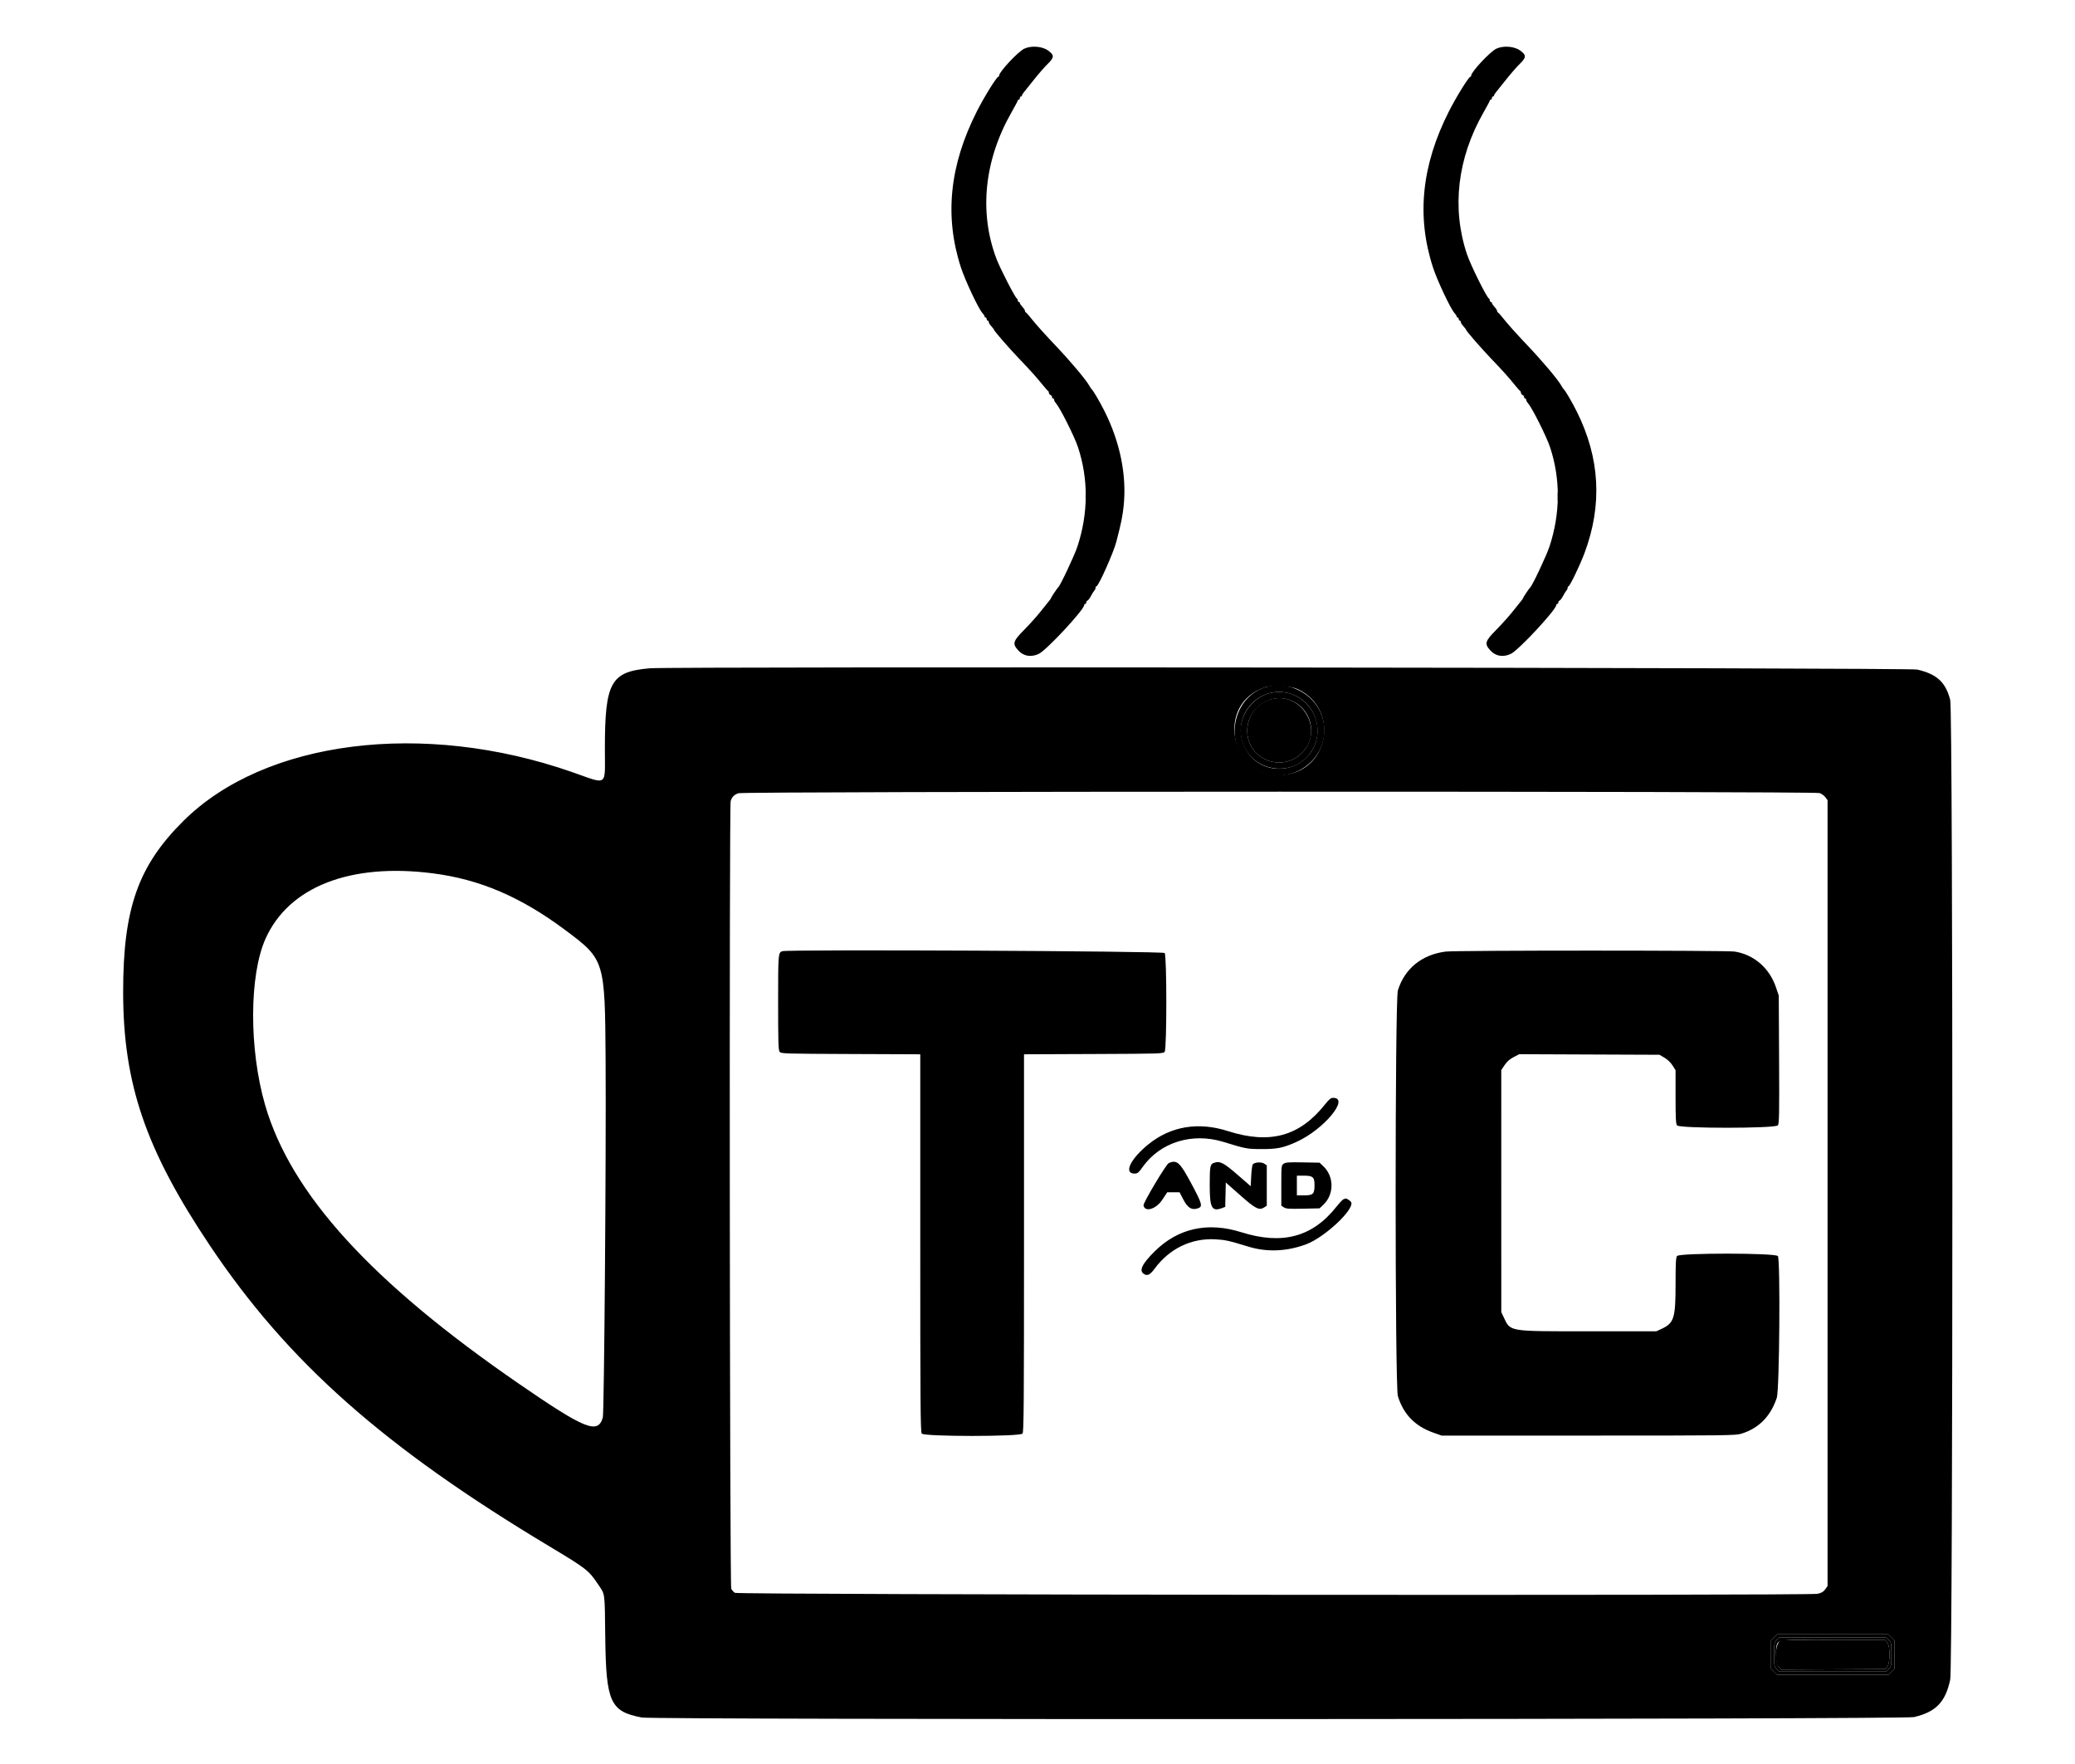 <svg id="svg" xmlns="http://www.w3.org/2000/svg" xmlns:xlink="http://www.w3.org/1999/xlink"
   width="400" height="340" viewBox="0, 0, 400,340" version="1.1">
   <style>
      path {
      fill: black;
      }
      @media (prefers-color-scheme: dark) {
      path { fill: white; }
      }
   </style>
   <g id="svgg">
      <path id="path0"
         d="M209.266 95.700 C 209.267 96.470,209.303 96.760,209.346 96.346 C 209.389 95.931,209.389 95.301,209.344 94.946 C 209.300 94.590,209.265 94.930,209.266 95.700 M300.266 95.700 C 300.267 96.470,300.303 96.760,300.346 96.346 C 300.389 95.931,300.389 95.301,300.344 94.946 C 300.300 94.590,300.265 94.930,300.266 95.700 M125.300 128.807 C 117.740 129.444,116.611 131.447,116.603 144.236 C 116.599 151.804,117.344 151.274,110.200 148.785 C 81.571 138.808,51.087 142.643,35.389 158.196 C 26.635 166.869,23.732 175.094,23.739 191.200 C 23.747 208.917,28.079 221.580,40.451 240.055 C 55.517 262.553,73.995 278.917,105.997 298.104 C 112.976 302.288,113.504 302.697,115.210 305.248 C 116.695 307.467,116.565 306.546,116.676 315.600 C 116.829 328.100,117.647 329.889,123.735 331.041 C 126.129 331.495,367.008 331.415,368.952 330.960 C 373.177 329.972,375.009 328.086,375.941 323.765 C 376.496 321.190,376.501 137.083,375.946 134.919 C 375.063 131.477,373.370 129.920,369.567 129.051 C 367.991 128.691,129.506 128.452,125.300 128.807 M250.238 132.868 C 258.465 136.842,256.038 149.048,246.957 149.369 C 236.974 149.721,234.374 135.560,243.857 132.480 C 245.361 131.991,248.864 132.204,250.238 132.868 M245.561 133.435 C 241.624 133.946,238.609 137.949,239.225 141.846 C 240.358 149.012,250.054 150.521,253.250 144.029 C 255.836 138.776,251.409 132.675,245.561 133.435 M249.260 135.181 C 253.141 137.059,253.973 142.266,250.867 145.233 C 247.121 148.812,240.919 146.541,240.455 141.421 C 240.021 136.628,244.984 133.110,249.260 135.181 M350.781 152.861 C 351.156 152.993,351.651 153.354,351.881 153.665 L 352.300 154.229 352.300 229.965 L 352.300 305.700 351.846 306.337 C 351.494 306.830,351.157 307.023,350.346 307.197 C 348.576 307.576,142.236 307.390,141.662 307.009 C 141.421 306.850,141.106 306.499,140.962 306.229 C 140.668 305.680,140.559 155.367,140.851 154.400 C 141.090 153.612,141.511 153.184,142.336 152.890 C 143.394 152.513,349.705 152.484,350.781 152.861 M83.400 168.325 C 92.506 169.486,100.417 172.877,109.020 179.305 C 116.575 184.950,116.620 185.095,116.743 204.341 C 116.859 222.527,116.470 272.303,116.205 273.223 C 115.262 276.490,112.819 275.508,100.065 266.734 C 71.614 247.163,56.069 230.102,51.111 213.004 C 47.993 202.253,48.028 187.969,51.190 180.923 C 55.677 170.922,67.503 166.297,83.400 168.325 M150.800 183.338 C 150.013 183.622,150.000 183.776,150.000 193.200 C 150.000 200.763,150.049 202.390,150.284 202.712 C 150.559 203.088,150.967 203.102,163.984 203.154 L 177.400 203.208 177.400 239.566 C 177.400 270.650,177.441 275.980,177.684 276.312 C 178.127 276.918,196.673 276.918,197.116 276.312 C 197.359 275.980,197.400 270.650,197.400 239.566 L 197.400 203.208 210.816 203.154 C 223.833 203.102,224.241 203.088,224.516 202.712 C 224.938 202.135,224.938 184.265,224.516 183.688 C 224.240 183.310,151.832 182.966,150.800 183.338 M278.672 183.411 C 274.066 184.011,270.766 186.699,269.468 190.909 C 268.895 192.764,268.895 267.236,269.468 269.091 C 270.551 272.601,272.773 274.887,276.322 276.142 L 277.900 276.700 306.200 276.700 C 333.125 276.700,334.558 276.682,335.694 276.332 C 339.058 275.294,341.326 272.991,342.521 269.400 C 343.030 267.872,343.217 242.772,342.725 242.100 C 342.273 241.483,323.735 241.472,323.284 242.088 C 323.056 242.400,323.000 243.497,323.000 247.645 C 323.000 254.046,322.694 255.016,320.323 256.120 L 319.300 256.596 306.144 256.598 C 290.628 256.600,291.198 256.695,289.877 253.900 L 289.404 252.900 289.402 229.573 L 289.400 206.245 290.050 205.280 C 290.501 204.610,291.032 204.142,291.783 203.752 L 292.866 203.189 306.383 203.245 L 319.900 203.300 320.866 203.868 C 321.452 204.212,322.061 204.797,322.416 205.357 L 323.000 206.278 323.000 211.401 C 323.000 215.509,323.056 216.600,323.284 216.912 C 323.735 217.528,342.273 217.517,342.725 216.900 C 342.977 216.557,343.010 214.759,342.957 204.200 L 342.895 191.900 342.352 190.290 C 341.099 186.581,338.114 183.997,334.400 183.409 C 332.845 183.163,280.562 183.164,278.672 183.411 M255.413 212.884 C 250.520 219.033,244.797 220.598,236.686 218.005 C 231.002 216.187,225.702 217.068,221.400 220.544 C 217.901 223.371,216.554 226.200,218.707 226.200 C 219.289 226.200,219.473 226.048,220.299 224.890 C 223.675 220.160,229.828 218.252,235.800 220.084 C 240.193 221.432,240.381 221.467,243.200 221.477 C 246.198 221.488,247.397 221.241,249.935 220.091 C 255.203 217.702,260.264 211.600,256.977 211.600 C 256.549 211.600,256.218 211.872,255.413 212.884 M225.300 224.178 C 224.795 224.397,220.344 231.860,220.435 232.334 C 220.700 233.712,222.854 233.064,224.056 231.246 L 225.012 229.800 226.196 229.800 L 227.380 229.800 228.140 231.250 C 228.979 232.850,229.758 233.302,230.956 232.883 C 231.882 232.558,231.739 232.024,229.709 228.228 C 227.445 223.992,226.895 223.487,225.300 224.178 M234.000 224.139 C 233.276 224.397,233.200 224.813,233.200 228.500 C 233.200 232.864,233.617 233.602,235.644 232.824 L 236.187 232.615 236.244 230.268 L 236.300 227.922 239.045 230.351 C 242.026 232.989,242.736 233.350,243.701 232.718 L 244.200 232.391 244.200 228.500 L 244.200 224.609 243.696 224.279 C 243.157 223.926,241.926 223.995,241.517 224.402 C 241.398 224.521,241.255 225.521,241.200 226.625 L 241.100 228.632 238.664 226.517 C 235.849 224.071,235.165 223.722,234.000 224.139 M247.450 224.302 C 247.010 224.616,247.000 224.707,247.000 228.507 L 247.000 232.391 247.492 232.713 C 247.905 232.984,248.498 233.025,251.181 232.968 L 254.379 232.900 255.114 232.200 C 257.197 230.219,257.198 226.782,255.115 224.800 L 254.379 224.100 251.139 224.041 C 248.422 223.991,247.827 224.033,247.450 224.302 M253.034 226.931 C 253.311 227.182,253.400 227.554,253.400 228.465 C 253.400 230.141,253.128 230.400,251.369 230.400 L 250.000 230.400 250.000 228.500 L 250.000 226.600 251.334 226.600 C 252.295 226.600,252.771 226.693,253.034 226.931 M259.000 231.141 C 258.835 231.193,258.205 231.859,257.600 232.621 C 252.981 238.438,247.175 239.988,239.300 237.506 C 232.821 235.464,227.092 236.728,222.590 241.193 C 220.058 243.704,219.480 245.001,220.621 245.611 C 221.236 245.940,221.745 245.657,222.584 244.522 C 225.446 240.648,229.669 238.611,234.300 238.872 C 236.233 238.981,236.817 239.110,240.700 240.295 C 244.276 241.385,248.104 241.217,251.850 239.805 C 255.302 238.503,260.960 233.249,260.493 231.779 C 260.394 231.466,259.530 230.902,259.337 231.023 C 259.317 231.036,259.165 231.089,259.000 231.141 M364.615 315.585 L 365.200 316.169 365.200 318.900 L 365.200 321.631 364.615 322.215 L 364.031 322.800 353.300 322.800 L 342.569 322.800 341.985 322.215 L 341.400 321.631 341.400 318.900 L 341.400 316.169 341.985 315.585 L 342.569 315.000 353.300 315.000 L 364.031 315.000 364.615 315.585 M342.491 316.091 C 342.026 316.556,342.000 316.705,342.000 318.900 C 342.000 321.095,342.026 321.244,342.491 321.709 L 342.982 322.200 353.262 322.200 L 363.542 322.200 364.071 321.710 C 364.584 321.234,364.600 321.151,364.600 318.900 C 364.600 316.649,364.584 316.566,364.071 316.090 L 363.542 315.600 353.262 315.600 L 342.982 315.600 342.491 316.091 M363.818 316.572 C 364.377 317.263,364.377 320.537,363.818 321.228 L 363.436 321.700 353.414 321.755 L 343.393 321.811 342.896 321.314 C 342.348 320.766,342.152 317.637,342.613 316.776 C 342.997 316.058,343.589 316.019,353.568 316.060 L 363.436 316.100 363.818 316.572 "
         stroke="none" fill="#1b1b1b" fill-rule="evenodd"></path>
      <path id="path1"
         d="M197.458 9.380 C 196.264 9.937,192.600 13.853,192.600 14.572 C 192.600 14.697,192.527 14.800,192.438 14.800 C 192.125 14.800,189.696 18.725,188.292 21.500 C 183.033 31.891,182.035 41.745,185.247 51.573 C 186.081 54.123,188.637 59.535,189.388 60.342 C 189.615 60.585,189.800 60.877,189.800 60.992 C 189.800 61.106,189.890 61.200,190.000 61.200 C 190.110 61.200,190.200 61.335,190.200 61.500 C 190.200 61.665,190.290 61.800,190.400 61.800 C 190.510 61.800,190.600 61.922,190.600 62.071 C 190.600 62.220,190.825 62.584,191.100 62.881 C 191.375 63.178,191.600 63.472,191.600 63.536 C 191.600 63.753,194.449 67.035,196.490 69.168 C 198.781 71.564,199.715 72.604,201.009 74.200 C 201.499 74.805,201.968 75.330,202.050 75.367 C 202.133 75.403,202.200 75.564,202.200 75.723 C 202.200 75.882,202.335 76.064,202.500 76.128 C 202.665 76.191,202.800 76.368,202.800 76.521 C 202.800 76.675,202.890 76.800,203.000 76.800 C 203.110 76.800,203.200 76.918,203.200 77.062 C 203.200 77.207,203.358 77.499,203.550 77.712 C 204.339 78.587,207.122 84.134,207.807 86.200 C 209.843 92.335,209.800 99.004,207.682 105.381 C 207.103 107.122,204.393 112.870,203.994 113.200 C 203.806 113.356,202.600 115.159,202.600 115.285 C 202.600 115.346,202.429 115.600,202.219 115.848 C 202.010 116.097,201.269 117.020,200.572 117.900 C 199.875 118.780,198.472 120.343,197.453 121.373 C 195.222 123.627,195.101 124.081,196.368 125.439 C 197.359 126.501,198.817 126.718,200.265 126.017 C 201.774 125.286,209.000 117.514,209.000 116.621 C 209.000 116.500,209.090 116.400,209.200 116.400 C 209.310 116.400,209.400 116.275,209.400 116.121 C 209.400 115.968,209.515 115.799,209.656 115.745 C 209.797 115.691,210.089 115.300,210.306 114.876 C 210.523 114.453,210.813 113.986,210.950 113.839 C 211.088 113.692,211.200 113.443,211.200 113.286 C 211.200 113.129,211.274 113.000,211.364 113.000 C 211.759 113.000,214.657 106.511,215.198 104.415 C 216.163 100.680,216.401 99.508,216.612 97.471 C 217.213 91.633,215.932 85.278,212.946 79.300 C 212.033 77.472,210.727 75.246,210.423 75.000 C 210.356 74.945,210.163 74.654,209.995 74.353 C 209.330 73.162,206.277 69.538,203.380 66.500 C 201.701 64.740,199.793 62.625,199.139 61.800 C 198.485 60.975,197.871 60.270,197.775 60.233 C 197.679 60.197,197.600 60.061,197.600 59.931 C 197.600 59.802,197.375 59.453,197.100 59.157 C 196.825 58.860,196.600 58.524,196.600 58.409 C 196.600 58.294,196.510 58.200,196.400 58.200 C 196.290 58.200,196.200 58.073,196.200 57.917 C 196.200 57.761,196.133 57.603,196.050 57.567 C 195.703 57.412,192.795 51.762,192.063 49.820 C 188.703 40.903,189.741 30.856,194.968 21.691 C 195.646 20.503,196.200 19.457,196.200 19.366 C 196.200 19.275,196.290 19.200,196.400 19.200 C 196.510 19.200,196.600 19.065,196.600 18.900 C 196.600 18.735,196.690 18.600,196.800 18.600 C 196.910 18.600,197.000 18.518,197.000 18.417 C 197.000 18.316,197.175 18.024,197.389 17.767 C 197.604 17.510,198.492 16.400,199.364 15.300 C 200.235 14.200,201.413 12.850,201.982 12.300 C 203.254 11.068,203.264 10.619,202.035 9.731 C 200.904 8.915,198.802 8.754,197.458 9.380 M288.458 9.380 C 287.264 9.937,283.600 13.853,283.600 14.572 C 283.600 14.697,283.527 14.800,283.438 14.800 C 283.125 14.800,280.696 18.725,279.292 21.500 C 274.033 31.891,273.035 41.745,276.247 51.573 C 277.081 54.123,279.637 59.535,280.388 60.342 C 280.615 60.585,280.800 60.877,280.800 60.992 C 280.800 61.106,280.890 61.200,281.000 61.200 C 281.110 61.200,281.200 61.335,281.200 61.500 C 281.200 61.665,281.290 61.800,281.400 61.800 C 281.510 61.800,281.600 61.922,281.600 62.071 C 281.600 62.220,281.825 62.584,282.100 62.881 C 282.375 63.178,282.600 63.472,282.600 63.536 C 282.600 63.753,285.449 67.035,287.490 69.168 C 289.781 71.564,290.715 72.604,292.009 74.200 C 292.499 74.805,292.968 75.330,293.050 75.367 C 293.132 75.403,293.200 75.564,293.200 75.723 C 293.200 75.882,293.335 76.064,293.500 76.128 C 293.665 76.191,293.800 76.368,293.800 76.521 C 293.800 76.675,293.890 76.800,294.000 76.800 C 294.110 76.800,294.200 76.918,294.200 77.062 C 294.200 77.207,294.358 77.499,294.550 77.712 C 295.339 78.587,298.122 84.134,298.807 86.200 C 300.843 92.335,300.800 99.004,298.682 105.381 C 298.103 107.122,295.393 112.870,294.994 113.200 C 294.806 113.356,293.600 115.159,293.600 115.285 C 293.600 115.346,293.429 115.600,293.219 115.848 C 293.010 116.097,292.269 117.020,291.572 117.900 C 290.875 118.780,289.472 120.343,288.453 121.373 C 286.222 123.627,286.101 124.081,287.368 125.439 C 288.359 126.501,289.817 126.718,291.265 126.017 C 292.774 125.286,300.000 117.514,300.000 116.621 C 300.000 116.500,300.090 116.400,300.200 116.400 C 300.310 116.400,300.400 116.275,300.400 116.121 C 300.400 115.968,300.515 115.799,300.656 115.745 C 300.797 115.691,301.089 115.300,301.306 114.876 C 301.523 114.453,301.813 113.986,301.950 113.839 C 302.088 113.692,302.200 113.443,302.200 113.286 C 302.200 113.129,302.274 113.000,302.364 113.000 C 302.616 113.000,304.541 109.012,305.428 106.651 C 308.928 97.331,308.439 88.296,303.946 79.300 C 303.033 77.472,301.727 75.246,301.423 75.000 C 301.356 74.945,301.163 74.654,300.995 74.353 C 300.330 73.162,297.277 69.538,294.380 66.500 C 292.701 64.740,290.793 62.625,290.139 61.800 C 289.485 60.975,288.871 60.270,288.775 60.233 C 288.679 60.197,288.600 60.061,288.600 59.931 C 288.600 59.802,288.375 59.453,288.100 59.157 C 287.825 58.860,287.600 58.524,287.600 58.409 C 287.600 58.294,287.510 58.200,287.400 58.200 C 287.290 58.200,287.200 58.073,287.200 57.917 C 287.200 57.761,287.132 57.603,287.050 57.567 C 286.603 57.368,283.506 51.138,282.786 48.990 C 279.815 40.123,280.935 30.515,285.968 21.691 C 286.646 20.503,287.200 19.457,287.200 19.366 C 287.200 19.275,287.290 19.200,287.400 19.200 C 287.510 19.200,287.600 19.065,287.600 18.900 C 287.600 18.735,287.690 18.600,287.800 18.600 C 287.910 18.600,288.000 18.518,288.000 18.417 C 288.000 18.316,288.175 18.024,288.389 17.767 C 288.604 17.510,289.492 16.400,290.364 15.300 C 291.235 14.200,292.413 12.850,292.982 12.300 C 294.254 11.068,294.264 10.619,293.035 9.731 C 291.904 8.915,289.802 8.754,288.458 9.380 M243.857 132.480 C 237.004 134.706,235.866 144.677,242.056 148.257 C 249.048 152.301,257.429 145.541,254.821 137.960 C 253.328 133.623,248.212 131.065,243.857 132.480 M249.694 134.071 C 253.409 135.772,255.051 140.370,253.250 144.029 C 250.551 149.512,242.676 149.566,239.995 144.121 C 236.884 137.801,243.306 131.147,249.694 134.071 M244.659 134.878 C 241.954 135.761,240.191 138.506,240.455 141.421 C 240.919 146.541,247.121 148.812,250.867 145.233 C 255.548 140.762,250.814 132.866,244.659 134.878 M341.985 315.585 L 341.400 316.169 341.400 318.900 L 341.400 321.631 341.985 322.215 L 342.569 322.800 353.300 322.800 L 364.031 322.800 364.615 322.215 L 365.200 321.631 365.200 318.900 L 365.200 316.169 364.615 315.585 L 364.031 315.000 353.300 315.000 L 342.569 315.000 341.985 315.585 M364.071 316.090 C 364.584 316.566,364.600 316.649,364.600 318.900 C 364.600 321.151,364.584 321.234,364.071 321.710 L 363.542 322.200 353.262 322.200 L 342.982 322.200 342.491 321.709 C 342.026 321.244,342.000 321.095,342.000 318.900 C 342.000 316.705,342.026 316.556,342.491 316.091 L 342.982 315.600 353.262 315.600 L 363.542 315.600 364.071 316.090 M343.263 316.199 C 342.224 316.624,341.956 320.374,342.896 321.314 L 343.393 321.811 353.414 321.755 L 363.436 321.700 363.818 321.228 C 364.377 320.537,364.377 317.263,363.818 316.572 L 363.436 316.100 353.568 316.060 C 348.118 316.038,343.504 316.100,343.263 316.199 "
         stroke="none" fill-rule="evenodd"></path>
   </g>
</svg>